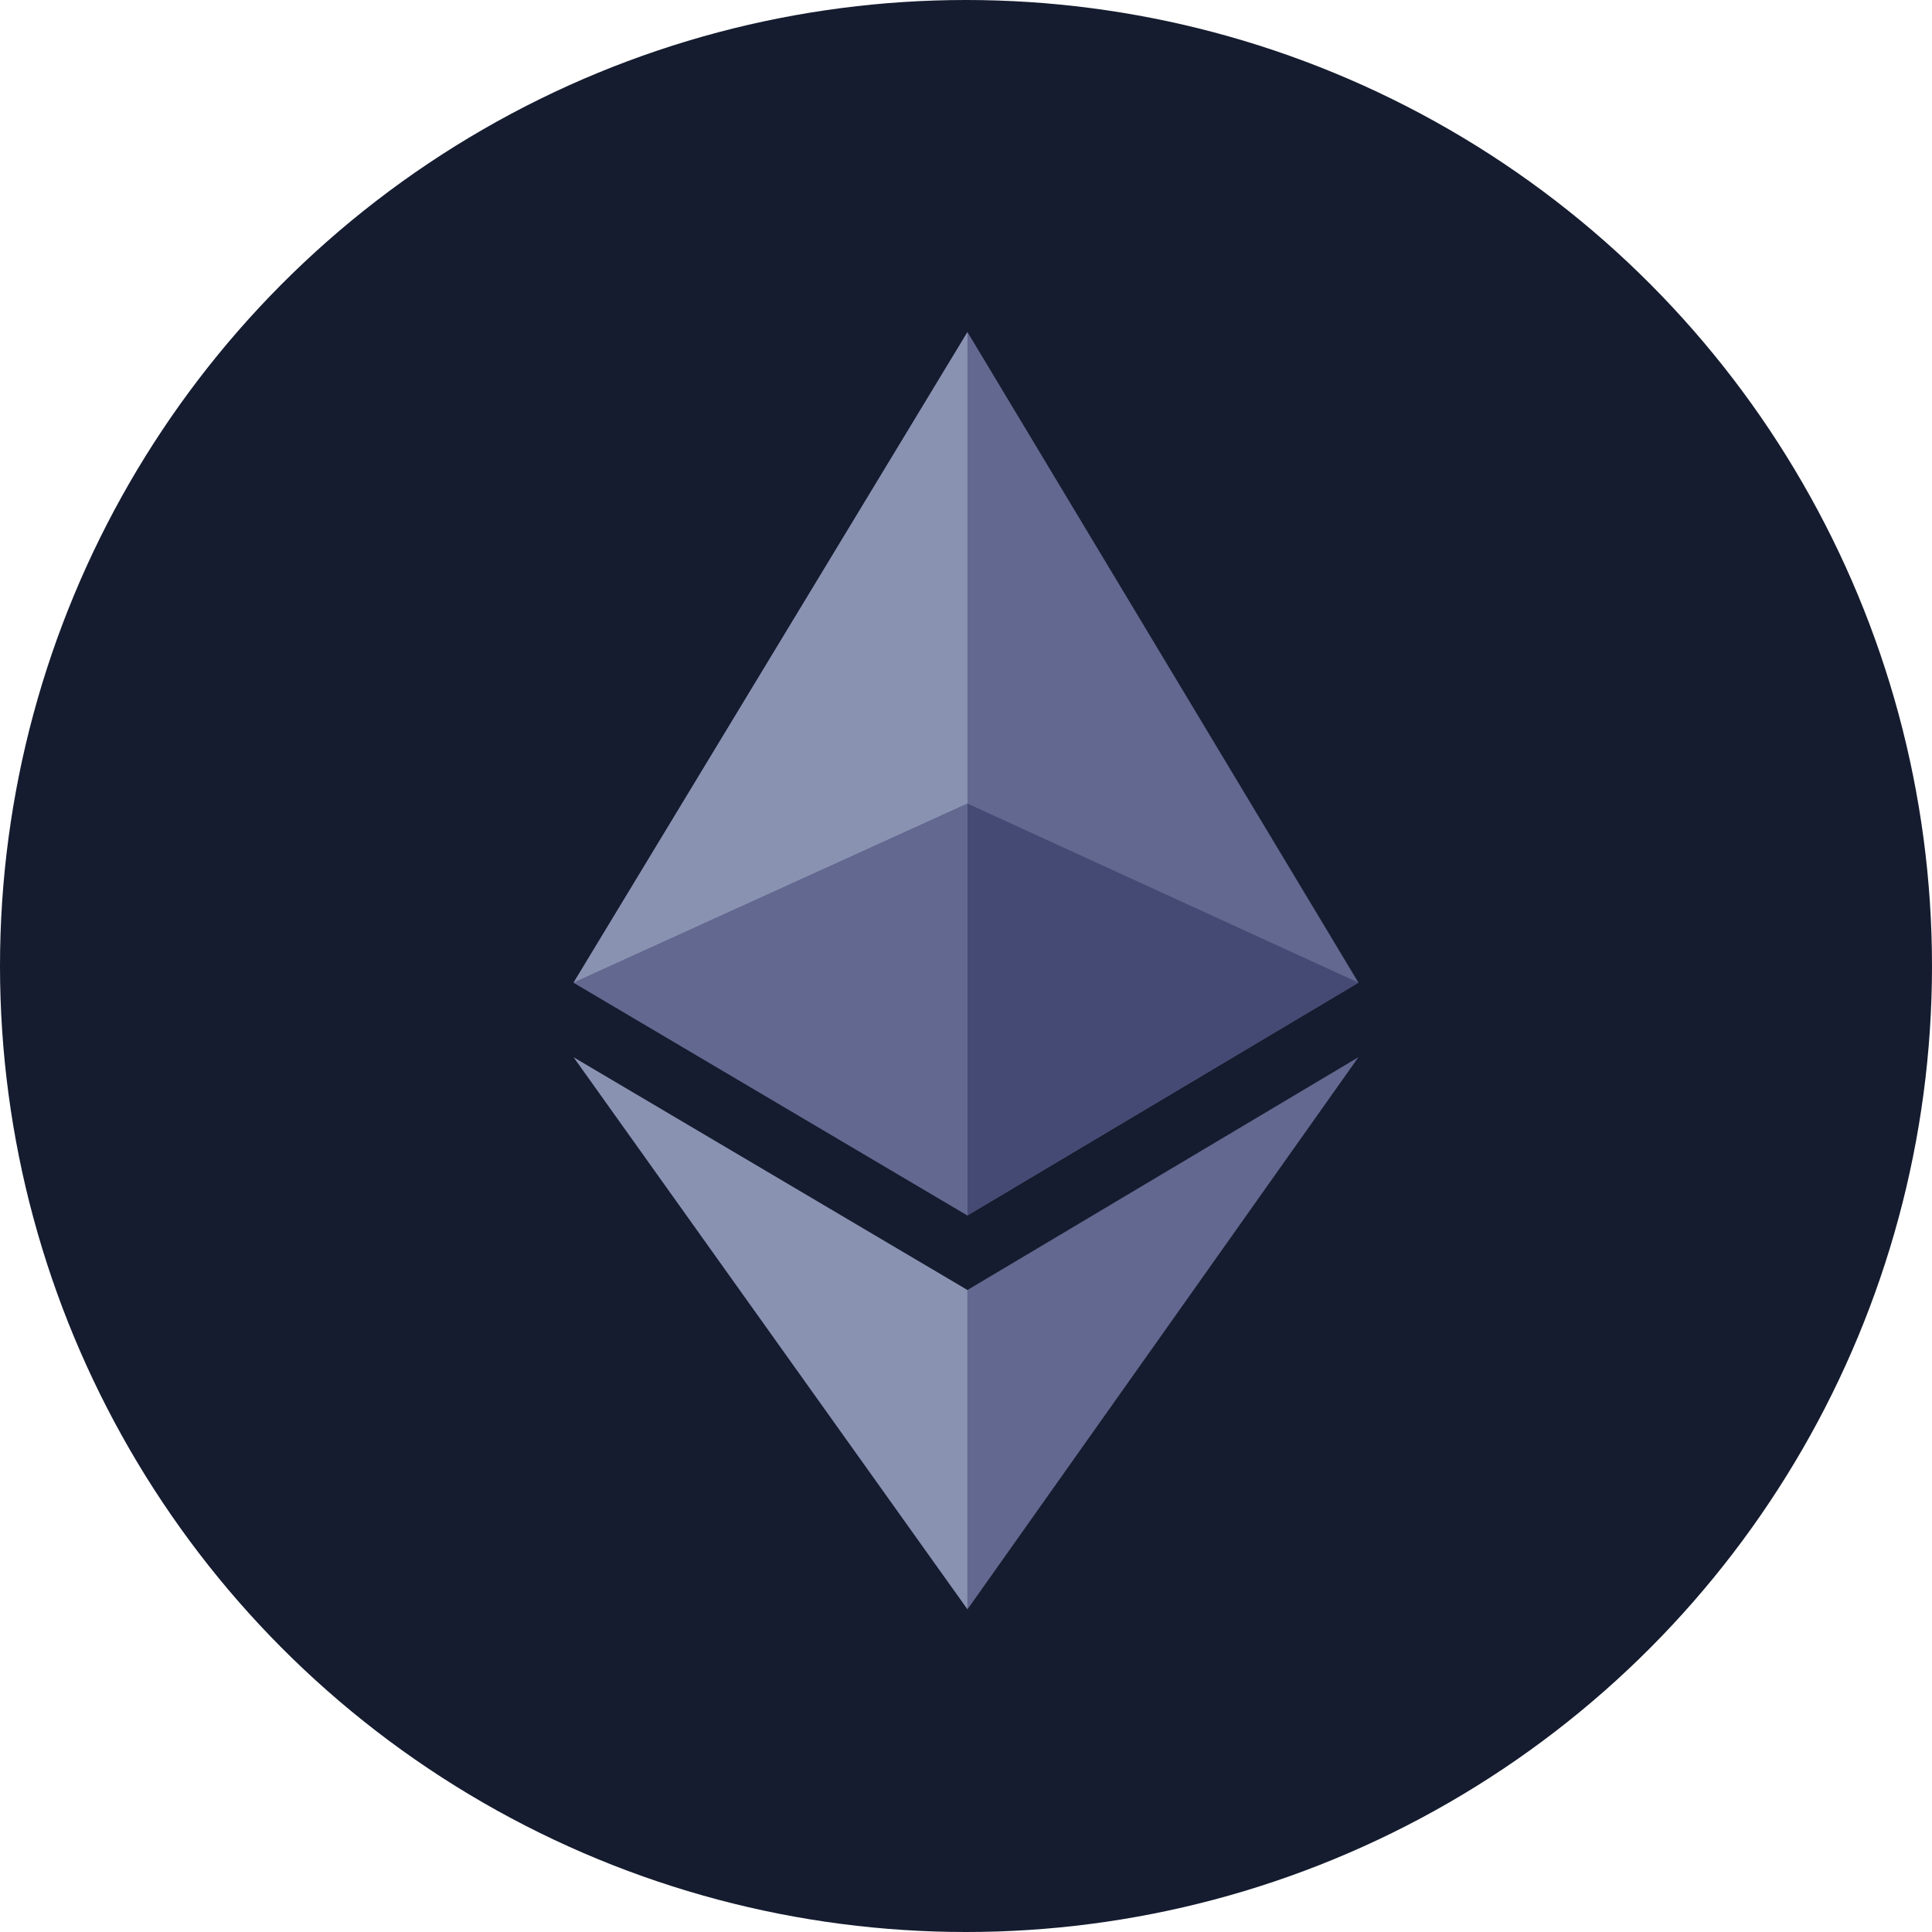 <svg xmlns="http://www.w3.org/2000/svg" width="52" height="52" fill="none"><circle cx="26" cy="26" r="26" fill="#151C2F"/><path fill="#62688F" d="M26.04 34.72v8.595l10.522-14.86zM26.04 8.938l10.523 17.51-10.523 6.265-10.602-6.265"/><path fill="#8A92B2" d="M26.04 8.938v12.69l-10.602 4.82m0 2.008 10.602 6.265v8.595"/><path fill="#454A74" d="M26.04 21.628v11.084l10.522-6.265"/><path fill="#62688F" d="m15.438 26.447 10.602-4.82v11.086"/></svg>
